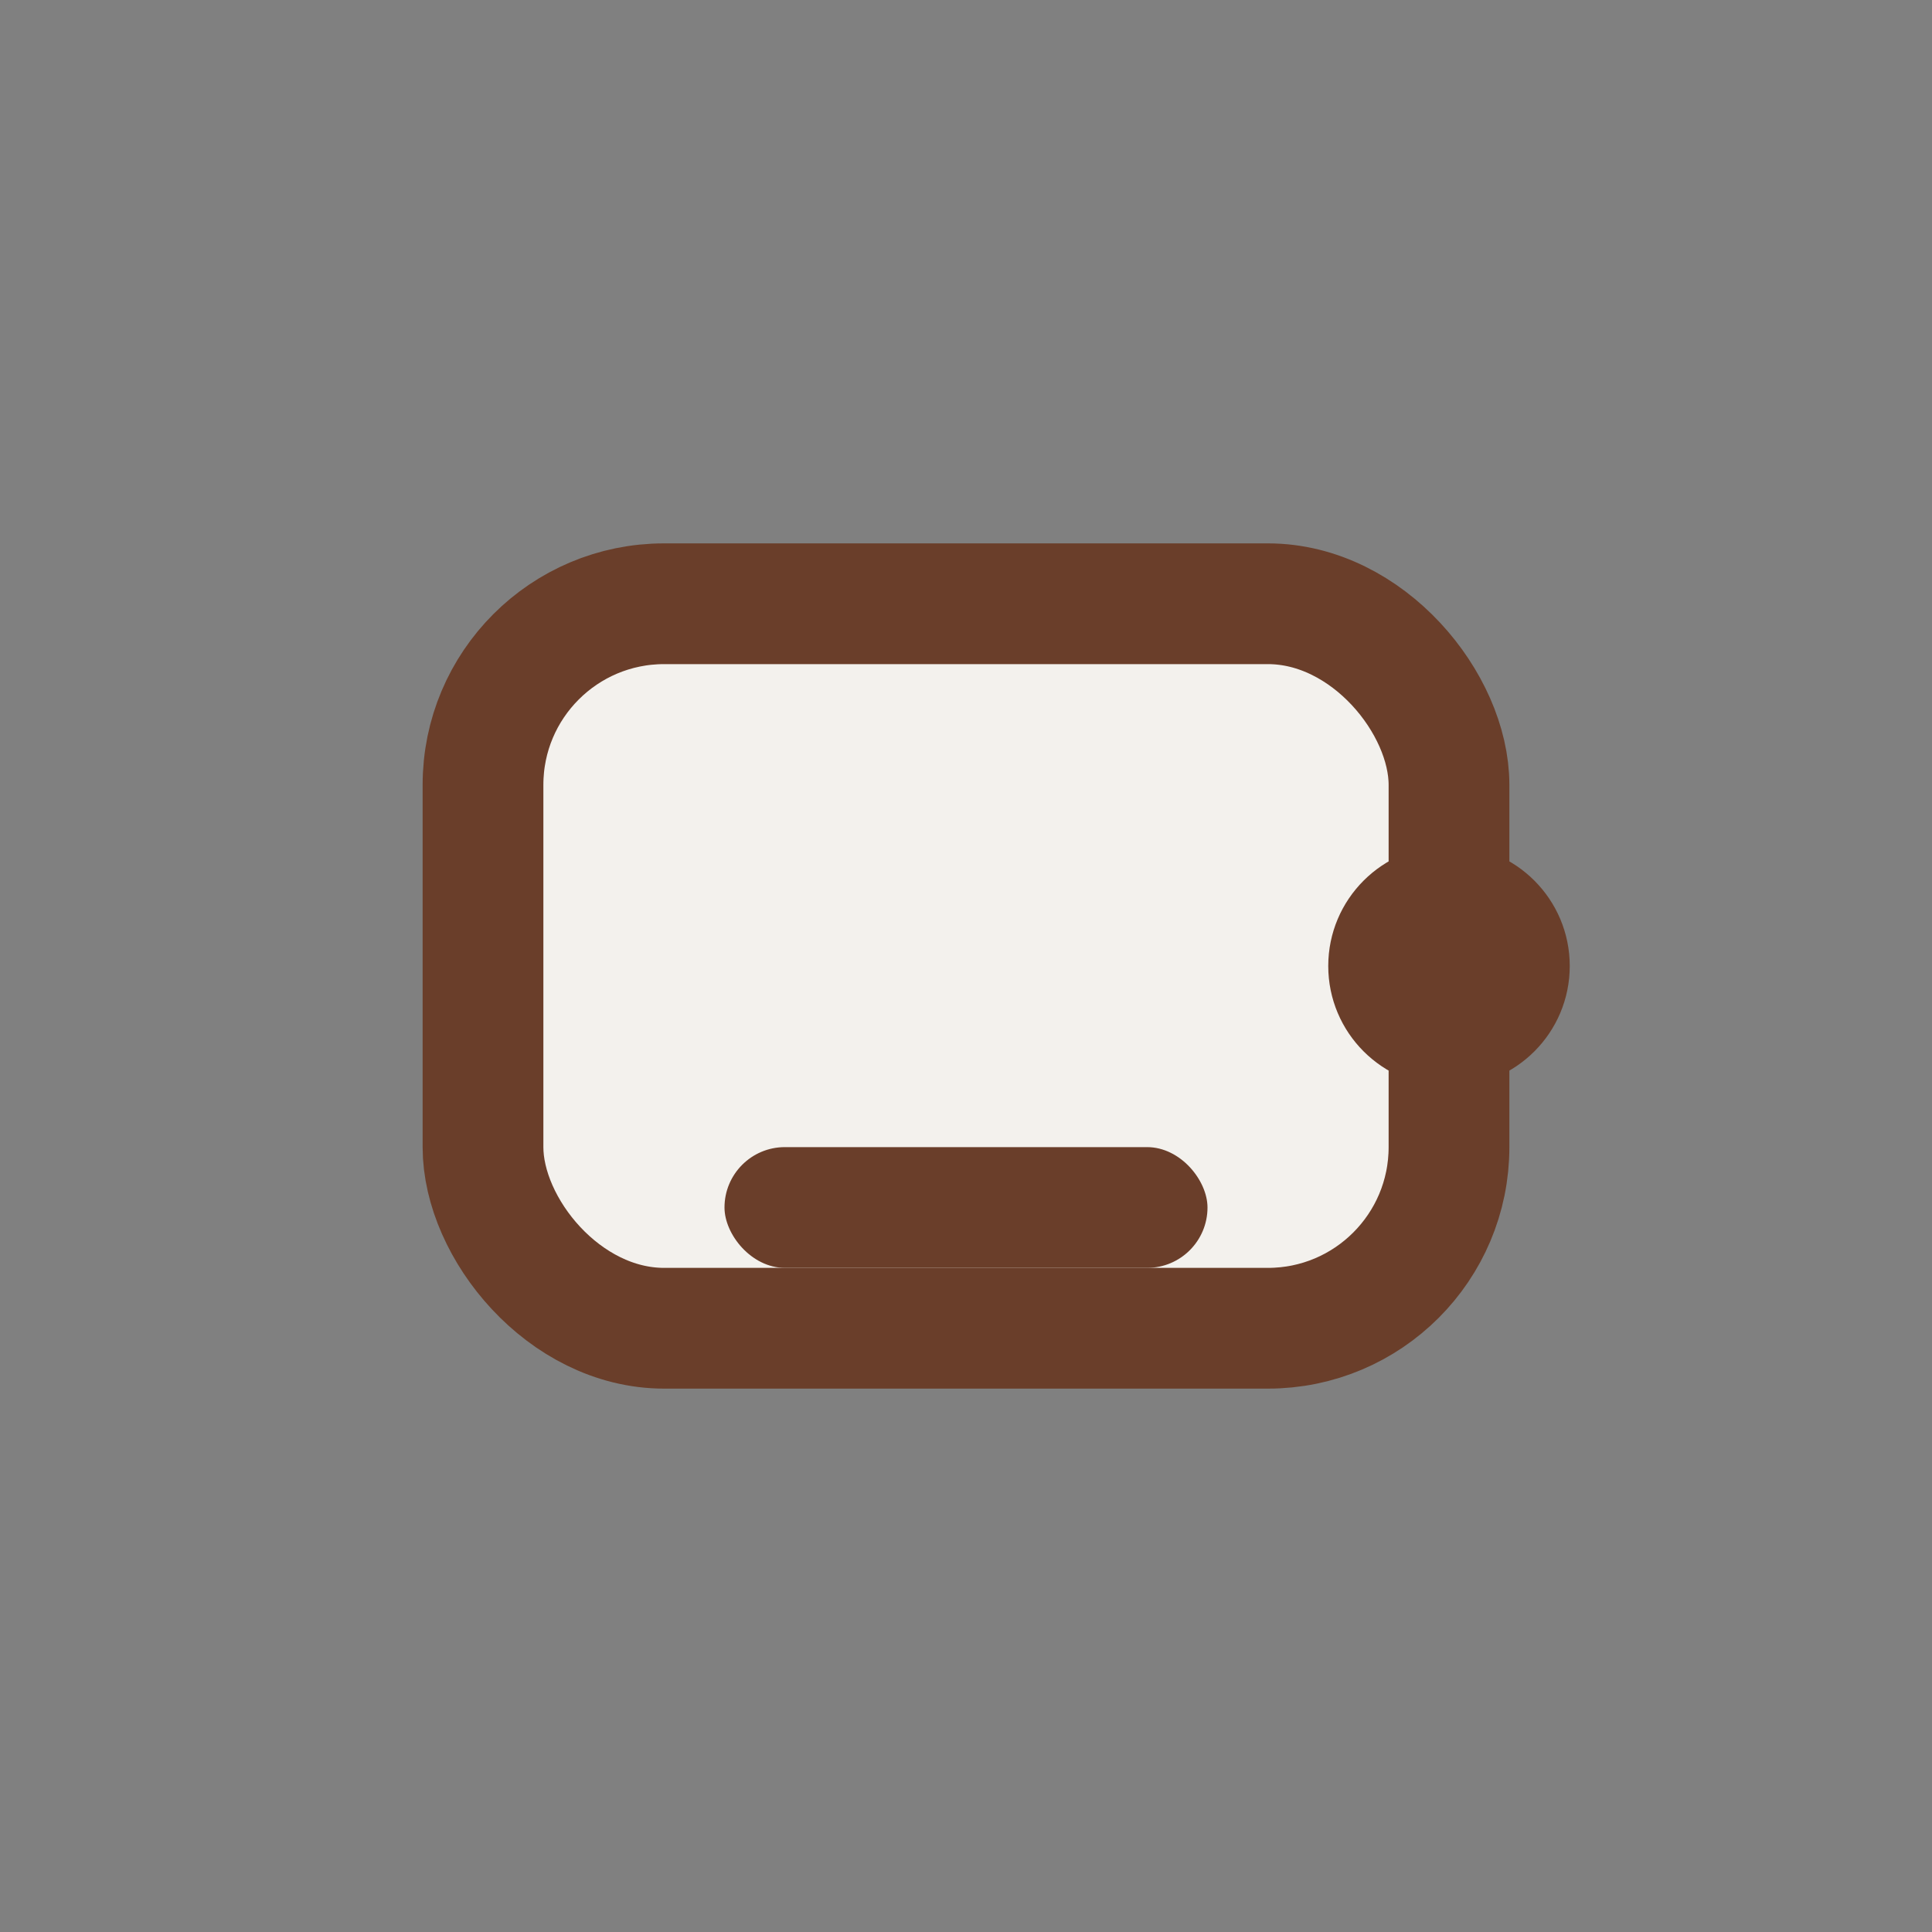 <?xml version="1.0" encoding="UTF-8"?>
<svg xmlns="http://www.w3.org/2000/svg" width="32" height="32" viewBox="0 0 32 32"><rect x="0" y="0" width="32" height="32" fill="#808080" stroke="none"/><rect x="8" y="10" width="16" height="12" rx="3" fill="#F3F1ED" stroke="#6A3E2A" stroke-width="2"/><circle cx="24" cy="16" r="2" fill="#6A3E2A"/><rect x="12" y="19" width="8" height="2" rx="1" fill="#6A3E2A"/></svg>